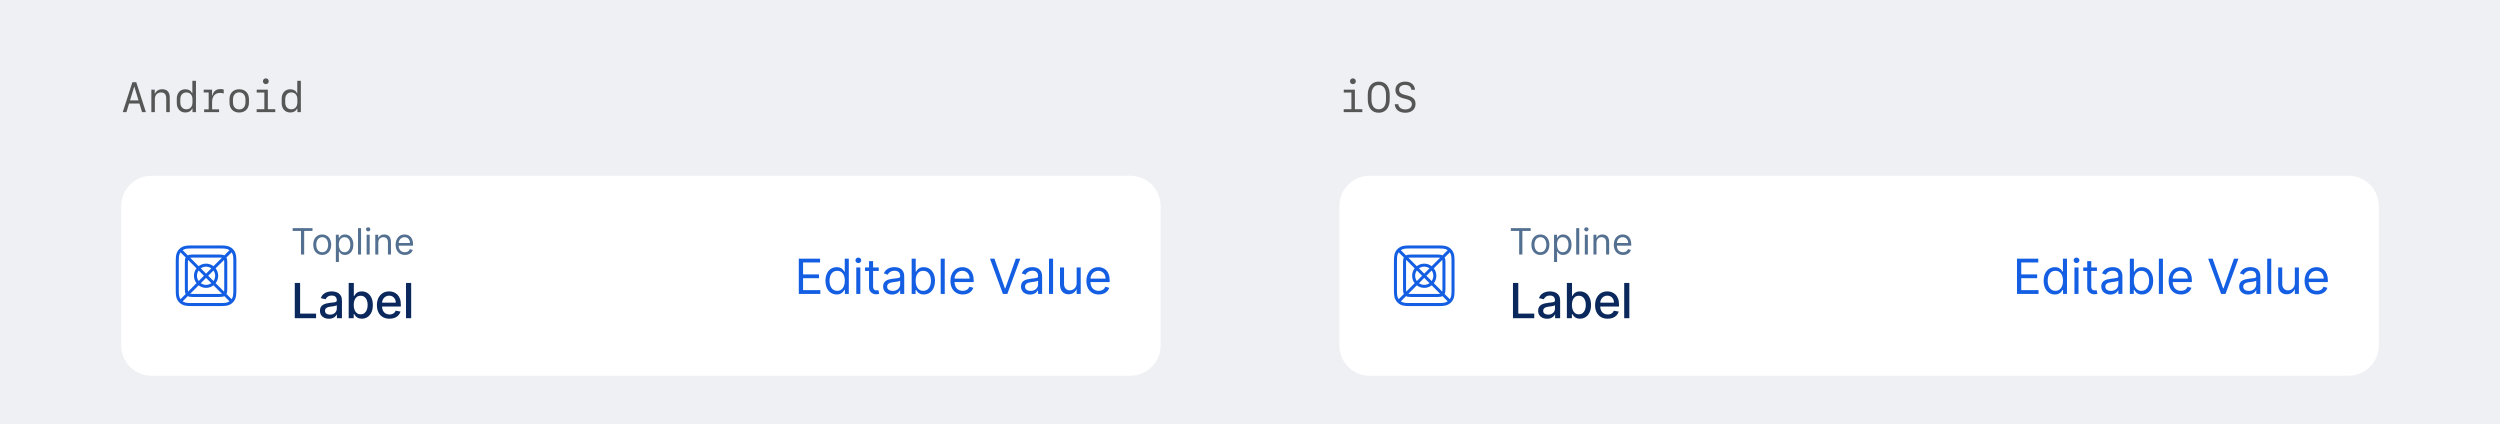 <svg width="825" height="140" viewBox="0 0 825 140" fill="none" xmlns="http://www.w3.org/2000/svg">
<rect width="825" height="140" fill="#EEF0F4"/>
<path d="M46.877 37L46.023 34.17H42.591L41.73 37H40.506L43.685 27.136H44.97L48.148 37H46.877ZM44.293 28.585L42.905 33.138H45.708L44.327 28.585H44.293ZM49.946 37V29.583H51.06V30.889H51.156C51.553 29.966 52.4 29.446 53.528 29.446C55.142 29.446 56.017 30.41 56.017 32.188V37H54.855V32.481C54.855 31.142 54.308 30.513 53.152 30.513C51.929 30.513 51.108 31.367 51.108 32.632V37H49.946ZM61.171 37.123C59.455 37.123 58.334 35.886 58.334 33.978V32.598C58.334 30.697 59.455 29.46 61.171 29.46C62.244 29.46 63.037 29.918 63.358 30.731H63.481V26.671H64.664V37H63.523V35.865H63.393C63.01 36.685 62.23 37.123 61.171 37.123ZM61.513 36.063C62.73 36.063 63.516 35.188 63.516 33.815V32.748C63.516 31.381 62.73 30.506 61.513 30.506C60.289 30.506 59.503 31.381 59.503 32.748V33.815C59.503 35.182 60.289 36.063 61.513 36.063ZM69.996 33.678V36.07H72.293V37H67.364V36.07H68.861V30.513H67.214V29.583H69.982V31.477H70.133C70.406 30.102 71.329 29.392 72.758 29.392C73.182 29.392 73.585 29.453 73.831 29.556V30.861C73.489 30.738 73.011 30.656 72.607 30.656C70.967 30.656 69.996 31.791 69.996 33.678ZM78.944 37.137C76.982 37.137 75.731 35.858 75.731 33.855V32.734C75.731 30.731 76.982 29.453 78.944 29.453C80.906 29.453 82.157 30.731 82.157 32.734V33.855C82.157 35.858 80.906 37.137 78.944 37.137ZM78.944 30.479C77.673 30.479 76.88 31.381 76.88 32.837V33.746C76.88 35.209 77.673 36.105 78.944 36.105C80.216 36.105 81.009 35.209 81.009 33.746V32.837C81.009 31.381 80.216 30.479 78.944 30.479ZM87.728 27.765C87.182 27.765 86.765 27.355 86.765 26.808C86.765 26.268 87.182 25.857 87.728 25.857C88.275 25.857 88.692 26.268 88.692 26.808C88.692 27.355 88.275 27.765 87.728 27.765ZM90.839 37H84.693V36.036H87.236V30.547H84.714V29.583H88.385V36.036H90.839V37ZM95.788 37.123C94.072 37.123 92.951 35.886 92.951 33.978V32.598C92.951 30.697 94.072 29.46 95.788 29.46C96.861 29.46 97.654 29.918 97.976 30.731H98.099V26.671H99.281V37H98.14V35.865H98.01C97.627 36.685 96.848 37.123 95.788 37.123ZM96.13 36.063C97.347 36.063 98.133 35.188 98.133 33.815V32.748C98.133 31.381 97.347 30.506 96.13 30.506C94.906 30.506 94.12 31.381 94.12 32.748V33.815C94.12 35.182 94.906 36.063 96.13 36.063Z" fill="#565656"/>
<g clip-path="url(#clip0_931_16948)">
<path d="M40 68C40 62.477 44.477 58 50 58H373C378.523 58 383 62.477 383 68V114C383 119.523 378.523 124 373 124H50C44.477 124 40 119.523 40 114V68Z" fill="white"/>
<rect width="24" height="24" transform="translate(56 79)" fill="white" fill-opacity="0.01"/>
<path fill-rule="evenodd" clip-rule="evenodd" d="M72.872 81C74.655 81 75.302 81.186 75.954 81.534C76.606 81.883 77.117 82.394 77.466 83.046C77.814 83.698 78 84.345 78 86.128V95.872C78 97.655 77.814 98.302 77.466 98.954C77.117 99.606 76.606 100.117 75.954 100.466C75.302 100.814 74.655 101 72.872 101H63.128C61.345 101 60.698 100.814 60.046 100.466C59.395 100.117 58.883 99.606 58.534 98.954C58.186 98.302 58 97.655 58 95.872V86.128C58 84.345 58.186 83.698 58.534 83.046C58.883 82.394 59.395 81.883 60.046 81.534C60.698 81.186 61.345 81 63.128 81H72.872ZM60.518 82.416C60.432 82.462 60.35 82.511 60.272 82.564L61.992 84.284C62.002 84.279 62.013 84.273 62.023 84.267C62.349 84.093 62.672 84 63.564 84H72.436C73.328 84 73.651 84.093 73.977 84.267C73.987 84.273 73.998 84.279 74.008 84.284L75.728 82.564C75.65 82.511 75.568 82.462 75.482 82.416C74.906 82.108 74.347 82 72.872 82H63.128C61.653 82 61.094 82.108 60.518 82.416ZM73.242 85.051C73.075 85.015 72.842 85 72.436 85H63.564C63.158 85 62.925 85.015 62.758 85.051L65.547 87.84C66.225 87.314 67.076 87 68 87C68.924 87 69.775 87.314 70.453 87.84L73.242 85.051ZM71.16 88.547C71.686 89.225 72 90.076 72 91C72 91.924 71.686 92.775 71.16 93.453L73.949 96.242C73.985 96.075 74 95.842 74 95.436V86.564C74 86.158 73.985 85.925 73.949 85.758L71.16 88.547ZM69.738 88.555C69.248 88.205 68.648 88 68 88C67.352 88 66.752 88.205 66.262 88.555L68 90.293L69.738 88.555ZM68.707 91L70.445 92.738C70.795 92.248 71 91.648 71 91C71 90.352 70.795 89.752 70.445 89.262L68.707 91ZM67.293 91L65.555 89.262C65.205 89.752 65 90.352 65 91C65 91.648 65.205 92.248 65.555 92.738L67.293 91ZM66.262 93.445C66.752 93.795 67.352 94 68 94C68.648 94 69.248 93.795 69.738 93.445L68 91.707L66.262 93.445ZM64.84 93.453C64.314 92.775 64 91.924 64 91C64 90.076 64.314 89.225 64.84 88.547L62.051 85.758C62.015 85.925 62 86.158 62 86.564V95.436C62 95.842 62.015 96.075 62.051 96.242L64.84 93.453ZM62.758 96.949C62.925 96.985 63.158 97 63.564 97H72.436C72.842 97 73.075 96.985 73.242 96.949L70.453 94.16C69.775 94.686 68.924 95 68 95C67.076 95 66.225 94.686 65.547 94.16L62.758 96.949ZM61.284 97.008C61.279 96.998 61.273 96.987 61.267 96.977C61.093 96.651 61 96.328 61 95.436V86.564C61 85.672 61.093 85.349 61.267 85.023C61.273 85.013 61.279 85.002 61.284 84.992L59.564 83.272C59.511 83.35 59.462 83.432 59.416 83.518C59.108 84.094 59 84.653 59 86.128V95.872C59 97.347 59.108 97.906 59.416 98.482C59.462 98.568 59.511 98.65 59.564 98.728L61.284 97.008ZM60.272 99.436C60.35 99.489 60.432 99.538 60.518 99.584C61.094 99.892 61.653 100 63.128 100H72.872C74.347 100 74.906 99.892 75.482 99.584C75.568 99.538 75.65 99.489 75.728 99.436L74.008 97.716C74.005 97.718 74.001 97.72 73.997 97.722C73.99 97.726 73.984 97.729 73.977 97.733C73.651 97.907 73.328 98 72.436 98H63.564C62.672 98 62.349 97.907 62.023 97.733C62.013 97.727 62.002 97.721 61.992 97.716L60.272 99.436ZM74.716 84.992C74.721 85.002 74.727 85.013 74.733 85.023C74.907 85.349 75 85.672 75 86.564V95.436C75 96.328 74.907 96.651 74.733 96.977C74.727 96.987 74.721 96.998 74.716 97.008L76.436 98.728C76.489 98.65 76.538 98.568 76.584 98.482C76.892 97.906 77 97.347 77 95.872V86.128C77 84.653 76.892 84.094 76.584 83.518C76.538 83.432 76.489 83.35 76.436 83.272L74.716 84.992Z" fill="#135EE2"/>
<path d="M96.579 76.21V75.273H103.125V76.21H100.381V84H99.324V76.21H96.579ZM106.33 84.136C104.557 84.136 103.364 82.79 103.364 80.761C103.364 78.716 104.557 77.369 106.33 77.369C108.102 77.369 109.295 78.716 109.295 80.761C109.295 82.79 108.102 84.136 106.33 84.136ZM106.33 83.233C107.676 83.233 108.29 82.074 108.29 80.761C108.29 79.449 107.676 78.273 106.33 78.273C104.983 78.273 104.369 79.449 104.369 80.761C104.369 82.074 104.983 83.233 106.33 83.233ZM110.831 86.454V77.454H111.802V78.494H111.922C112.143 78.153 112.535 77.369 113.814 77.369C115.467 77.369 116.609 78.682 116.609 80.744C116.609 82.824 115.467 84.136 113.831 84.136C112.569 84.136 112.143 83.352 111.922 82.994H111.836V86.454H110.831ZM111.819 80.727C111.819 82.21 112.484 83.233 113.694 83.233C114.956 83.233 115.603 82.125 115.603 80.727C115.603 79.347 114.973 78.273 113.694 78.273C112.467 78.273 111.819 79.261 111.819 80.727ZM119.149 75.273V84H118.143V75.273H119.149ZM120.991 84V77.454H121.996V84H120.991ZM121.502 76.364C121.11 76.364 120.786 76.057 120.786 75.682C120.786 75.307 121.11 75 121.502 75C121.894 75 122.218 75.307 122.218 75.682C122.218 76.057 121.894 76.364 121.502 76.364ZM124.844 80.062V84H123.838V77.454H124.81V78.477H124.895C125.202 77.812 125.816 77.369 126.804 77.369C128.13 77.369 129.02 78.171 129.02 79.841V84H128.015V79.909C128.015 78.882 127.448 78.273 126.515 78.273C125.551 78.273 124.844 78.921 124.844 80.062ZM133.602 84.136C131.71 84.136 130.551 82.79 130.551 80.778C130.551 78.767 131.727 77.369 133.5 77.369C134.864 77.369 136.312 78.204 136.312 80.642V81.068H131.561C131.608 82.47 132.422 83.233 133.602 83.233C134.391 83.233 134.983 82.892 135.239 82.21L136.21 82.483C135.903 83.472 134.932 84.136 133.602 84.136ZM131.561 80.199H135.29C135.29 79.091 134.591 78.273 133.5 78.273C132.349 78.273 131.629 79.18 131.561 80.199Z" fill="#537091"/>
<path d="M97.278 105V93.364H99.034V103.489H104.307V105H97.278ZM108.537 105.193C107.984 105.193 107.484 105.091 107.037 104.886C106.59 104.678 106.236 104.377 105.975 103.983C105.717 103.589 105.588 103.106 105.588 102.534C105.588 102.042 105.683 101.636 105.872 101.318C106.062 101 106.317 100.748 106.639 100.562C106.961 100.377 107.321 100.237 107.719 100.142C108.117 100.047 108.522 99.975 108.935 99.926C109.458 99.865 109.882 99.816 110.208 99.778C110.533 99.737 110.77 99.671 110.918 99.579C111.065 99.489 111.139 99.341 111.139 99.136V99.097C111.139 98.6 110.999 98.216 110.719 97.943C110.442 97.671 110.029 97.534 109.48 97.534C108.908 97.534 108.458 97.661 108.128 97.915C107.802 98.165 107.577 98.443 107.452 98.75L105.855 98.386C106.045 97.856 106.321 97.428 106.685 97.102C107.052 96.773 107.475 96.534 107.952 96.386C108.429 96.235 108.931 96.159 109.458 96.159C109.806 96.159 110.175 96.201 110.565 96.284C110.959 96.364 111.327 96.511 111.668 96.727C112.012 96.943 112.295 97.252 112.514 97.653C112.734 98.051 112.844 98.568 112.844 99.204V105H111.185V103.807H111.117C111.007 104.027 110.842 104.242 110.622 104.455C110.403 104.667 110.12 104.843 109.776 104.983C109.431 105.123 109.018 105.193 108.537 105.193ZM108.906 103.83C109.376 103.83 109.778 103.737 110.111 103.551C110.448 103.366 110.704 103.123 110.878 102.824C111.056 102.521 111.145 102.197 111.145 101.852V100.727C111.084 100.788 110.967 100.845 110.793 100.898C110.622 100.947 110.427 100.991 110.208 101.028C109.988 101.062 109.774 101.095 109.565 101.125C109.357 101.152 109.183 101.174 109.043 101.193C108.713 101.235 108.412 101.305 108.139 101.403C107.87 101.502 107.654 101.644 107.492 101.83C107.333 102.011 107.253 102.254 107.253 102.557C107.253 102.977 107.408 103.295 107.719 103.511C108.029 103.723 108.425 103.83 108.906 103.83ZM115.067 105V93.364H116.766V97.688H116.868C116.967 97.506 117.109 97.296 117.294 97.057C117.48 96.818 117.737 96.61 118.067 96.432C118.397 96.25 118.832 96.159 119.374 96.159C120.078 96.159 120.707 96.337 121.26 96.693C121.813 97.049 122.247 97.562 122.561 98.233C122.88 98.903 123.039 99.71 123.039 100.653C123.039 101.597 122.881 102.405 122.567 103.08C122.253 103.75 121.821 104.267 121.272 104.631C120.722 104.991 120.095 105.17 119.391 105.17C118.861 105.17 118.427 105.081 118.09 104.903C117.756 104.725 117.495 104.517 117.306 104.278C117.116 104.04 116.97 103.828 116.868 103.642H116.726V105H115.067ZM116.732 100.636C116.732 101.25 116.821 101.788 116.999 102.25C117.177 102.712 117.434 103.074 117.772 103.335C118.109 103.593 118.522 103.722 119.01 103.722C119.518 103.722 119.942 103.587 120.283 103.318C120.624 103.045 120.881 102.676 121.056 102.21C121.234 101.744 121.323 101.22 121.323 100.636C121.323 100.061 121.236 99.544 121.061 99.085C120.891 98.627 120.633 98.265 120.289 98C119.948 97.735 119.522 97.602 119.01 97.602C118.518 97.602 118.101 97.729 117.76 97.983C117.423 98.237 117.167 98.591 116.993 99.046C116.819 99.5 116.732 100.03 116.732 100.636ZM128.532 105.176C127.672 105.176 126.931 104.992 126.31 104.625C125.693 104.254 125.215 103.733 124.878 103.062C124.545 102.388 124.378 101.598 124.378 100.693C124.378 99.799 124.545 99.011 124.878 98.329C125.215 97.648 125.685 97.115 126.287 96.733C126.893 96.35 127.602 96.159 128.412 96.159C128.905 96.159 129.382 96.24 129.844 96.403C130.306 96.566 130.721 96.822 131.088 97.171C131.456 97.519 131.746 97.972 131.958 98.528C132.17 99.081 132.276 99.754 132.276 100.545V101.148H125.338V99.875H130.611C130.611 99.428 130.52 99.032 130.338 98.688C130.157 98.339 129.901 98.064 129.571 97.864C129.246 97.663 128.863 97.562 128.424 97.562C127.946 97.562 127.53 97.68 127.174 97.915C126.821 98.146 126.549 98.449 126.356 98.824C126.166 99.195 126.071 99.599 126.071 100.034V101.028C126.071 101.612 126.174 102.108 126.378 102.517C126.587 102.926 126.876 103.239 127.248 103.455C127.619 103.667 128.052 103.773 128.549 103.773C128.871 103.773 129.164 103.727 129.429 103.636C129.695 103.542 129.924 103.402 130.117 103.216C130.31 103.03 130.458 102.801 130.56 102.528L132.168 102.818C132.039 103.292 131.808 103.706 131.475 104.062C131.145 104.415 130.731 104.689 130.231 104.886C129.734 105.08 129.168 105.176 128.532 105.176ZM135.684 93.364V105H133.985V93.364H135.684Z" fill="#0A285C"/>
<path d="M263.603 97V85.364H270.626V86.614H265.012V90.546H270.262V91.796H265.012V95.75H270.717V97H263.603ZM276.103 97.182C273.922 97.182 272.399 95.432 272.399 92.659C272.399 89.909 273.922 88.159 276.126 88.159C277.831 88.159 278.353 89.204 278.649 89.659H278.763V85.364H280.103V97H278.808V95.659H278.649C278.353 96.136 277.785 97.182 276.103 97.182ZM276.285 95.977C277.899 95.977 278.785 94.614 278.785 92.636C278.785 90.682 277.922 89.364 276.285 89.364C274.581 89.364 273.74 90.796 273.74 92.636C273.74 94.5 274.603 95.977 276.285 95.977ZM282.57 97V88.273H283.91V97H282.57ZM283.251 86.818C282.729 86.818 282.297 86.409 282.297 85.909C282.297 85.409 282.729 85 283.251 85C283.774 85 284.206 85.409 284.206 85.909C284.206 86.409 283.774 86.818 283.251 86.818ZM289.986 88.273V89.409H288.122V94.5C288.122 95.636 288.69 95.818 289.281 95.818C289.577 95.818 289.759 95.773 289.872 95.75L290.145 96.954C289.963 97.023 289.645 97.114 289.145 97.114C288.009 97.114 286.781 96.386 286.781 94.864V89.409H285.463V88.273H286.781V86.182H288.122V88.273H289.986ZM294.395 97.204C292.736 97.204 291.418 96.227 291.418 94.523C291.418 92.523 293.185 92.165 294.804 91.954C296.395 91.75 297.054 91.807 297.054 91.159V91.114C297.054 89.994 296.446 89.341 295.213 89.341C293.935 89.341 293.236 90.023 292.941 90.659L291.668 90.204C292.35 88.614 293.85 88.159 295.168 88.159C296.281 88.159 298.395 88.477 298.395 91.25V97H297.054V95.818H296.986C296.713 96.386 295.918 97.204 294.395 97.204ZM294.6 96C296.191 96 297.054 94.932 297.054 93.841V92.614C296.827 92.886 295.304 93.046 294.736 93.114C293.691 93.25 292.759 93.568 292.759 94.591C292.759 95.523 293.531 96 294.6 96ZM300.848 97V85.364H302.189V89.659H302.303C302.598 89.204 303.121 88.159 304.826 88.159C307.03 88.159 308.553 89.909 308.553 92.659C308.553 95.432 307.03 97.182 304.848 97.182C303.167 97.182 302.598 96.136 302.303 95.659H302.144V97H300.848ZM302.167 92.636C302.167 94.614 303.053 95.977 304.667 95.977C306.348 95.977 307.212 94.5 307.212 92.636C307.212 90.796 306.371 89.364 304.667 89.364C303.03 89.364 302.167 90.682 302.167 92.636ZM311.769 85.364V97H310.428V85.364H311.769ZM317.708 97.182C315.185 97.182 313.64 95.386 313.64 92.704C313.64 90.023 315.208 88.159 317.572 88.159C319.39 88.159 321.322 89.273 321.322 92.523V93.091H314.986C315.049 94.96 316.134 95.977 317.708 95.977C318.759 95.977 319.549 95.523 319.89 94.614L321.185 94.977C320.776 96.296 319.481 97.182 317.708 97.182ZM314.986 91.932H319.958C319.958 90.454 319.026 89.364 317.572 89.364C316.038 89.364 315.077 90.574 314.986 91.932ZM328.168 85.364L331.623 95.159H331.759L335.214 85.364H336.691L332.418 97H330.964L326.691 85.364H328.168ZM339.902 97.204C338.242 97.204 336.924 96.227 336.924 94.523C336.924 92.523 338.691 92.165 340.311 91.954C341.902 91.75 342.561 91.807 342.561 91.159V91.114C342.561 89.994 341.953 89.341 340.72 89.341C339.441 89.341 338.742 90.023 338.447 90.659L337.174 90.204C337.856 88.614 339.356 88.159 340.674 88.159C341.788 88.159 343.902 88.477 343.902 91.25V97H342.561V95.818H342.492C342.22 96.386 341.424 97.204 339.902 97.204ZM340.106 96C341.697 96 342.561 94.932 342.561 93.841V92.614C342.333 92.886 340.811 93.046 340.242 93.114C339.197 93.25 338.265 93.568 338.265 94.591C338.265 95.523 339.038 96 340.106 96ZM347.514 85.364V97H346.173V85.364H347.514ZM355.294 93.432V88.273H356.635V97H355.294V95.523H355.203C354.794 96.409 353.93 97.114 352.612 97.114C350.976 97.114 349.794 96.046 349.794 93.818V88.273H351.135V93.727C351.135 95 351.93 95.818 353.044 95.818C354.044 95.818 355.294 95.068 355.294 93.432ZM362.574 97.182C360.051 97.182 358.506 95.386 358.506 92.704C358.506 90.023 360.074 88.159 362.438 88.159C364.256 88.159 366.188 89.273 366.188 92.523V93.091H359.852C359.915 94.96 361 95.977 362.574 95.977C363.625 95.977 364.415 95.523 364.756 94.614L366.051 94.977C365.642 96.296 364.347 97.182 362.574 97.182ZM359.852 91.932H364.824C364.824 90.454 363.892 89.364 362.438 89.364C360.903 89.364 359.943 90.574 359.852 91.932Z" fill="#135EE2"/>
</g>
<path d="M446.457 27.765C445.91 27.765 445.493 27.355 445.493 26.808C445.493 26.268 445.91 25.857 446.457 25.857C447.004 25.857 447.421 26.268 447.421 26.808C447.421 27.355 447.004 27.765 446.457 27.765ZM449.567 37H443.422V36.036H445.965V30.547H443.442V29.583H447.113V36.036H449.567V37ZM458.598 32.864C458.598 35.592 457.224 37.205 454.981 37.205C452.739 37.205 451.365 35.592 451.365 32.864V31.271C451.365 28.544 452.739 26.931 454.981 26.931C457.224 26.931 458.598 28.544 458.598 31.271V32.864ZM454.981 36.063C456.479 36.063 457.381 34.915 457.381 32.857V31.278C457.381 29.221 456.479 28.072 454.981 28.072C453.484 28.072 452.582 29.221 452.582 31.278V32.857C452.582 34.915 453.484 36.063 454.981 36.063ZM460.259 34.375H461.435C461.558 35.455 462.426 36.111 463.738 36.111C465.051 36.111 465.912 35.428 465.912 34.368C465.912 33.514 465.338 33.001 464.005 32.673L463.157 32.461C461.325 31.996 460.498 31.128 460.498 29.699C460.498 28.018 461.763 26.931 463.731 26.931C465.591 26.931 466.869 28.004 466.951 29.645H465.775C465.652 28.626 464.9 28.024 463.738 28.024C462.474 28.024 461.715 28.626 461.715 29.631C461.715 30.485 462.262 30.977 463.547 31.299L464.408 31.518C466.322 31.989 467.129 32.823 467.129 34.307C467.129 36.077 465.796 37.205 463.731 37.205C461.694 37.205 460.361 36.125 460.259 34.375Z" fill="#565656"/>
<g clip-path="url(#clip1_931_16948)">
<path d="M442 68C442 62.477 446.477 58 452 58H775C780.523 58 785 62.477 785 68V114C785 119.523 780.523 124 775 124H452C446.477 124 442 119.523 442 114V68Z" fill="white"/>
<rect width="24" height="24" transform="translate(458 79)" fill="white" fill-opacity="0.01"/>
<path fill-rule="evenodd" clip-rule="evenodd" d="M474.872 81C476.655 81 477.302 81.186 477.954 81.534C478.606 81.883 479.117 82.394 479.466 83.046C479.814 83.698 480 84.345 480 86.128V95.872C480 97.655 479.814 98.302 479.466 98.954C479.117 99.606 478.606 100.117 477.954 100.466C477.302 100.814 476.655 101 474.872 101H465.128C463.345 101 462.698 100.814 462.046 100.466C461.394 100.117 460.883 99.606 460.534 98.954C460.186 98.302 460 97.655 460 95.872V86.128C460 84.345 460.186 83.698 460.534 83.046C460.883 82.394 461.394 81.883 462.046 81.534C462.698 81.186 463.345 81 465.128 81H474.872ZM462.518 82.416C462.432 82.462 462.35 82.511 462.272 82.564L463.992 84.284C464.002 84.279 464.013 84.273 464.023 84.267C464.349 84.093 464.672 84 465.564 84H474.436C475.328 84 475.651 84.093 475.977 84.267C475.987 84.273 475.998 84.279 476.008 84.284L477.728 82.564C477.65 82.511 477.568 82.462 477.482 82.416C476.906 82.108 476.347 82 474.872 82H465.128C463.653 82 463.094 82.108 462.518 82.416ZM475.242 85.051C475.075 85.015 474.842 85 474.436 85H465.564C465.158 85 464.925 85.015 464.758 85.051L467.547 87.84C468.225 87.314 469.076 87 470 87C470.924 87 471.775 87.314 472.453 87.84L475.242 85.051ZM473.16 88.547C473.686 89.225 474 90.076 474 91C474 91.924 473.686 92.775 473.16 93.453L475.949 96.242C475.985 96.075 476 95.842 476 95.436V86.564C476 86.158 475.985 85.925 475.949 85.758L473.16 88.547ZM471.738 88.555C471.248 88.205 470.648 88 470 88C469.352 88 468.752 88.205 468.262 88.555L470 90.293L471.738 88.555ZM470.707 91L472.445 92.738C472.795 92.248 473 91.648 473 91C473 90.352 472.795 89.752 472.445 89.262L470.707 91ZM469.293 91L467.555 89.262C467.205 89.752 467 90.352 467 91C467 91.648 467.205 92.248 467.555 92.738L469.293 91ZM468.262 93.445C468.752 93.795 469.352 94 470 94C470.648 94 471.248 93.795 471.738 93.445L470 91.707L468.262 93.445ZM466.84 93.453C466.314 92.775 466 91.924 466 91C466 90.076 466.314 89.225 466.84 88.547L464.051 85.758C464.015 85.925 464 86.158 464 86.564V95.436C464 95.842 464.015 96.075 464.051 96.242L466.84 93.453ZM464.758 96.949C464.925 96.985 465.158 97 465.564 97H474.436C474.842 97 475.075 96.985 475.242 96.949L472.453 94.16C471.775 94.686 470.924 95 470 95C469.076 95 468.225 94.686 467.547 94.16L464.758 96.949ZM463.284 97.008C463.279 96.998 463.273 96.987 463.267 96.977C463.093 96.651 463 96.328 463 95.436V86.564C463 85.672 463.093 85.349 463.267 85.023C463.273 85.013 463.279 85.002 463.284 84.992L461.564 83.272C461.511 83.35 461.462 83.432 461.416 83.518C461.108 84.094 461 84.653 461 86.128V95.872C461 97.347 461.108 97.906 461.416 98.482C461.462 98.568 461.511 98.65 461.564 98.728L463.284 97.008ZM462.272 99.436C462.35 99.489 462.432 99.538 462.518 99.584C463.094 99.892 463.653 100 465.128 100H474.872C476.347 100 476.906 99.892 477.482 99.584C477.568 99.538 477.65 99.489 477.728 99.436L476.008 97.716C476.005 97.718 476.001 97.72 475.997 97.722C475.99 97.726 475.984 97.729 475.977 97.733C475.651 97.907 475.328 98 474.436 98H465.564C464.672 98 464.349 97.907 464.023 97.733C464.013 97.727 464.002 97.721 463.992 97.716L462.272 99.436ZM476.716 84.992C476.721 85.002 476.727 85.013 476.733 85.023C476.907 85.349 477 85.672 477 86.564V95.436C477 96.328 476.907 96.651 476.733 96.977C476.727 96.987 476.721 96.998 476.716 97.008L478.436 98.728C478.489 98.65 478.538 98.568 478.584 98.482C478.892 97.906 479 97.347 479 95.872V86.128C479 84.653 478.892 84.094 478.584 83.518C478.538 83.432 478.489 83.35 478.436 83.272L476.716 84.992Z" fill="#135EE2"/>
<path d="M498.58 76.21V75.273H505.125V76.21H502.381V84H501.324V76.21H498.58ZM508.33 84.136C506.557 84.136 505.364 82.79 505.364 80.761C505.364 78.716 506.557 77.369 508.33 77.369C510.102 77.369 511.295 78.716 511.295 80.761C511.295 82.79 510.102 84.136 508.33 84.136ZM508.33 83.233C509.676 83.233 510.29 82.074 510.29 80.761C510.29 79.449 509.676 78.273 508.33 78.273C506.983 78.273 506.369 79.449 506.369 80.761C506.369 82.074 506.983 83.233 508.33 83.233ZM512.831 86.454V77.454H513.802V78.494H513.922C514.143 78.153 514.535 77.369 515.814 77.369C517.467 77.369 518.609 78.682 518.609 80.744C518.609 82.824 517.467 84.136 515.831 84.136C514.569 84.136 514.143 83.352 513.922 82.994H513.836V86.454H512.831ZM513.819 80.727C513.819 82.21 514.484 83.233 515.694 83.233C516.956 83.233 517.603 82.125 517.603 80.727C517.603 79.347 516.973 78.273 515.694 78.273C514.467 78.273 513.819 79.261 513.819 80.727ZM521.149 75.273V84H520.143V75.273H521.149ZM522.991 84V77.454H523.996V84H522.991ZM523.502 76.364C523.11 76.364 522.786 76.057 522.786 75.682C522.786 75.307 523.11 75 523.502 75C523.894 75 524.218 75.307 524.218 75.682C524.218 76.057 523.894 76.364 523.502 76.364ZM526.844 80.062V84H525.838V77.454H526.81V78.477H526.895C527.202 77.812 527.816 77.369 528.804 77.369C530.13 77.369 531.02 78.171 531.02 79.841V84H530.015V79.909C530.015 78.882 529.448 78.273 528.515 78.273C527.551 78.273 526.844 78.921 526.844 80.062ZM535.602 84.136C533.71 84.136 532.551 82.79 532.551 80.778C532.551 78.767 533.727 77.369 535.5 77.369C536.864 77.369 538.312 78.204 538.312 80.642V81.068H533.561C533.608 82.47 534.422 83.233 535.602 83.233C536.391 83.233 536.983 82.892 537.239 82.21L538.21 82.483C537.903 83.472 536.932 84.136 535.602 84.136ZM533.561 80.199H537.29C537.29 79.091 536.591 78.273 535.5 78.273C534.349 78.273 533.629 79.18 533.561 80.199Z" fill="#537091"/>
<path d="M499.278 105V93.364H501.034V103.489H506.307V105H499.278ZM510.537 105.193C509.984 105.193 509.484 105.091 509.037 104.886C508.59 104.678 508.236 104.377 507.975 103.983C507.717 103.589 507.588 103.106 507.588 102.534C507.588 102.042 507.683 101.636 507.872 101.318C508.062 101 508.317 100.748 508.639 100.562C508.961 100.377 509.321 100.237 509.719 100.142C510.117 100.047 510.522 99.975 510.935 99.926C511.458 99.865 511.882 99.816 512.208 99.778C512.533 99.737 512.77 99.671 512.918 99.579C513.065 99.489 513.139 99.341 513.139 99.136V99.097C513.139 98.6 512.999 98.216 512.719 97.943C512.442 97.671 512.029 97.534 511.48 97.534C510.908 97.534 510.458 97.661 510.128 97.915C509.802 98.165 509.577 98.443 509.452 98.75L507.855 98.386C508.045 97.856 508.321 97.428 508.685 97.102C509.052 96.773 509.475 96.534 509.952 96.386C510.429 96.235 510.931 96.159 511.458 96.159C511.806 96.159 512.175 96.201 512.565 96.284C512.959 96.364 513.327 96.511 513.668 96.727C514.012 96.943 514.295 97.252 514.514 97.653C514.734 98.051 514.844 98.568 514.844 99.204V105H513.185V103.807H513.117C513.007 104.027 512.842 104.242 512.622 104.455C512.403 104.667 512.12 104.843 511.776 104.983C511.431 105.123 511.018 105.193 510.537 105.193ZM510.906 103.83C511.376 103.83 511.778 103.737 512.111 103.551C512.448 103.366 512.704 103.123 512.878 102.824C513.056 102.521 513.145 102.197 513.145 101.852V100.727C513.084 100.788 512.967 100.845 512.793 100.898C512.622 100.947 512.427 100.991 512.208 101.028C511.988 101.062 511.774 101.095 511.565 101.125C511.357 101.152 511.183 101.174 511.043 101.193C510.713 101.235 510.412 101.305 510.139 101.403C509.87 101.502 509.654 101.644 509.492 101.83C509.333 102.011 509.253 102.254 509.253 102.557C509.253 102.977 509.408 103.295 509.719 103.511C510.029 103.723 510.425 103.83 510.906 103.83ZM517.067 105V93.364H518.766V97.688H518.868C518.967 97.506 519.109 97.296 519.294 97.057C519.48 96.818 519.737 96.61 520.067 96.432C520.397 96.25 520.832 96.159 521.374 96.159C522.078 96.159 522.707 96.337 523.26 96.693C523.813 97.049 524.247 97.562 524.561 98.233C524.88 98.903 525.039 99.71 525.039 100.653C525.039 101.597 524.881 102.405 524.567 103.08C524.253 103.75 523.821 104.267 523.272 104.631C522.722 104.991 522.095 105.17 521.391 105.17C520.861 105.17 520.427 105.081 520.09 104.903C519.756 104.725 519.495 104.517 519.306 104.278C519.116 104.04 518.97 103.828 518.868 103.642H518.726V105H517.067ZM518.732 100.636C518.732 101.25 518.821 101.788 518.999 102.25C519.177 102.712 519.434 103.074 519.772 103.335C520.109 103.593 520.522 103.722 521.01 103.722C521.518 103.722 521.942 103.587 522.283 103.318C522.624 103.045 522.881 102.676 523.056 102.21C523.234 101.744 523.323 101.22 523.323 100.636C523.323 100.061 523.236 99.544 523.061 99.085C522.891 98.627 522.633 98.265 522.289 98C521.948 97.735 521.522 97.602 521.01 97.602C520.518 97.602 520.101 97.729 519.76 97.983C519.423 98.237 519.167 98.591 518.993 99.046C518.819 99.5 518.732 100.03 518.732 100.636ZM530.532 105.176C529.672 105.176 528.931 104.992 528.31 104.625C527.693 104.254 527.215 103.733 526.878 103.062C526.545 102.388 526.378 101.598 526.378 100.693C526.378 99.799 526.545 99.011 526.878 98.329C527.215 97.648 527.685 97.115 528.287 96.733C528.893 96.35 529.602 96.159 530.412 96.159C530.905 96.159 531.382 96.24 531.844 96.403C532.306 96.566 532.721 96.822 533.088 97.171C533.456 97.519 533.746 97.972 533.958 98.528C534.17 99.081 534.276 99.754 534.276 100.545V101.148H527.338V99.875H532.611C532.611 99.428 532.52 99.032 532.338 98.688C532.157 98.339 531.901 98.064 531.571 97.864C531.246 97.663 530.863 97.562 530.424 97.562C529.946 97.562 529.53 97.68 529.174 97.915C528.821 98.146 528.549 98.449 528.356 98.824C528.166 99.195 528.071 99.599 528.071 100.034V101.028C528.071 101.612 528.174 102.108 528.378 102.517C528.587 102.926 528.876 103.239 529.248 103.455C529.619 103.667 530.052 103.773 530.549 103.773C530.871 103.773 531.164 103.727 531.429 103.636C531.695 103.542 531.924 103.402 532.117 103.216C532.31 103.03 532.458 102.801 532.56 102.528L534.168 102.818C534.039 103.292 533.808 103.706 533.475 104.062C533.145 104.415 532.731 104.689 532.231 104.886C531.734 105.08 531.168 105.176 530.532 105.176ZM537.684 93.364V105H535.985V93.364H537.684Z" fill="#0A285C"/>
<path d="M665.603 97V85.364H672.626V86.614H667.012V90.546H672.262V91.796H667.012V95.75H672.717V97H665.603ZM678.103 97.182C675.922 97.182 674.399 95.432 674.399 92.659C674.399 89.909 675.922 88.159 678.126 88.159C679.831 88.159 680.353 89.204 680.649 89.659H680.763V85.364H682.103V97H680.808V95.659H680.649C680.353 96.136 679.785 97.182 678.103 97.182ZM678.285 95.977C679.899 95.977 680.785 94.614 680.785 92.636C680.785 90.682 679.922 89.364 678.285 89.364C676.581 89.364 675.74 90.796 675.74 92.636C675.74 94.5 676.603 95.977 678.285 95.977ZM684.57 97V88.273H685.91V97H684.57ZM685.251 86.818C684.729 86.818 684.297 86.409 684.297 85.909C684.297 85.409 684.729 85 685.251 85C685.774 85 686.206 85.409 686.206 85.909C686.206 86.409 685.774 86.818 685.251 86.818ZM691.986 88.273V89.409H690.122V94.5C690.122 95.636 690.69 95.818 691.281 95.818C691.577 95.818 691.759 95.773 691.872 95.75L692.145 96.954C691.963 97.023 691.645 97.114 691.145 97.114C690.009 97.114 688.781 96.386 688.781 94.864V89.409H687.463V88.273H688.781V86.182H690.122V88.273H691.986ZM696.395 97.204C694.736 97.204 693.418 96.227 693.418 94.523C693.418 92.523 695.185 92.165 696.804 91.954C698.395 91.75 699.054 91.807 699.054 91.159V91.114C699.054 89.994 698.446 89.341 697.213 89.341C695.935 89.341 695.236 90.023 694.941 90.659L693.668 90.204C694.35 88.614 695.85 88.159 697.168 88.159C698.281 88.159 700.395 88.477 700.395 91.25V97H699.054V95.818H698.986C698.713 96.386 697.918 97.204 696.395 97.204ZM696.6 96C698.191 96 699.054 94.932 699.054 93.841V92.614C698.827 92.886 697.304 93.046 696.736 93.114C695.691 93.25 694.759 93.568 694.759 94.591C694.759 95.523 695.531 96 696.6 96ZM702.848 97V85.364H704.189V89.659H704.303C704.598 89.204 705.121 88.159 706.826 88.159C709.03 88.159 710.553 89.909 710.553 92.659C710.553 95.432 709.03 97.182 706.848 97.182C705.167 97.182 704.598 96.136 704.303 95.659H704.144V97H702.848ZM704.167 92.636C704.167 94.614 705.053 95.977 706.667 95.977C708.348 95.977 709.212 94.5 709.212 92.636C709.212 90.796 708.371 89.364 706.667 89.364C705.03 89.364 704.167 90.682 704.167 92.636ZM713.769 85.364V97H712.428V85.364H713.769ZM719.708 97.182C717.185 97.182 715.64 95.386 715.64 92.704C715.64 90.023 717.208 88.159 719.572 88.159C721.39 88.159 723.322 89.273 723.322 92.523V93.091H716.986C717.049 94.96 718.134 95.977 719.708 95.977C720.759 95.977 721.549 95.523 721.89 94.614L723.185 94.977C722.776 96.296 721.481 97.182 719.708 97.182ZM716.986 91.932H721.958C721.958 90.454 721.026 89.364 719.572 89.364C718.038 89.364 717.077 90.574 716.986 91.932ZM730.168 85.364L733.623 95.159H733.759L737.214 85.364H738.691L734.418 97H732.964L728.691 85.364H730.168ZM741.902 97.204C740.242 97.204 738.924 96.227 738.924 94.523C738.924 92.523 740.691 92.165 742.311 91.954C743.902 91.75 744.561 91.807 744.561 91.159V91.114C744.561 89.994 743.953 89.341 742.72 89.341C741.441 89.341 740.742 90.023 740.447 90.659L739.174 90.204C739.856 88.614 741.356 88.159 742.674 88.159C743.788 88.159 745.902 88.477 745.902 91.25V97H744.561V95.818H744.492C744.22 96.386 743.424 97.204 741.902 97.204ZM742.106 96C743.697 96 744.561 94.932 744.561 93.841V92.614C744.333 92.886 742.811 93.046 742.242 93.114C741.197 93.25 740.265 93.568 740.265 94.591C740.265 95.523 741.038 96 742.106 96ZM749.514 85.364V97H748.173V85.364H749.514ZM757.294 93.432V88.273H758.635V97H757.294V95.523H757.203C756.794 96.409 755.93 97.114 754.612 97.114C752.976 97.114 751.794 96.046 751.794 93.818V88.273H753.135V93.727C753.135 95 753.93 95.818 755.044 95.818C756.044 95.818 757.294 95.068 757.294 93.432ZM764.574 97.182C762.051 97.182 760.506 95.386 760.506 92.704C760.506 90.023 762.074 88.159 764.438 88.159C766.256 88.159 768.188 89.273 768.188 92.523V93.091H761.852C761.915 94.96 763 95.977 764.574 95.977C765.625 95.977 766.415 95.523 766.756 94.614L768.051 94.977C767.642 96.296 766.347 97.182 764.574 97.182ZM761.852 91.932H766.824C766.824 90.454 765.892 89.364 764.438 89.364C762.903 89.364 761.943 90.574 761.852 91.932Z" fill="#135EE2"/>
</g>
<defs>
<clipPath id="clip0_931_16948">
<path d="M40 68C40 62.477 44.477 58 50 58H373C378.523 58 383 62.477 383 68V114C383 119.523 378.523 124 373 124H50C44.477 124 40 119.523 40 114V68Z" fill="white"/>
</clipPath>
<clipPath id="clip1_931_16948">
<path d="M442 68C442 62.477 446.477 58 452 58H775C780.523 58 785 62.477 785 68V114C785 119.523 780.523 124 775 124H452C446.477 124 442 119.523 442 114V68Z" fill="white"/>
</clipPath>
</defs>
</svg>
